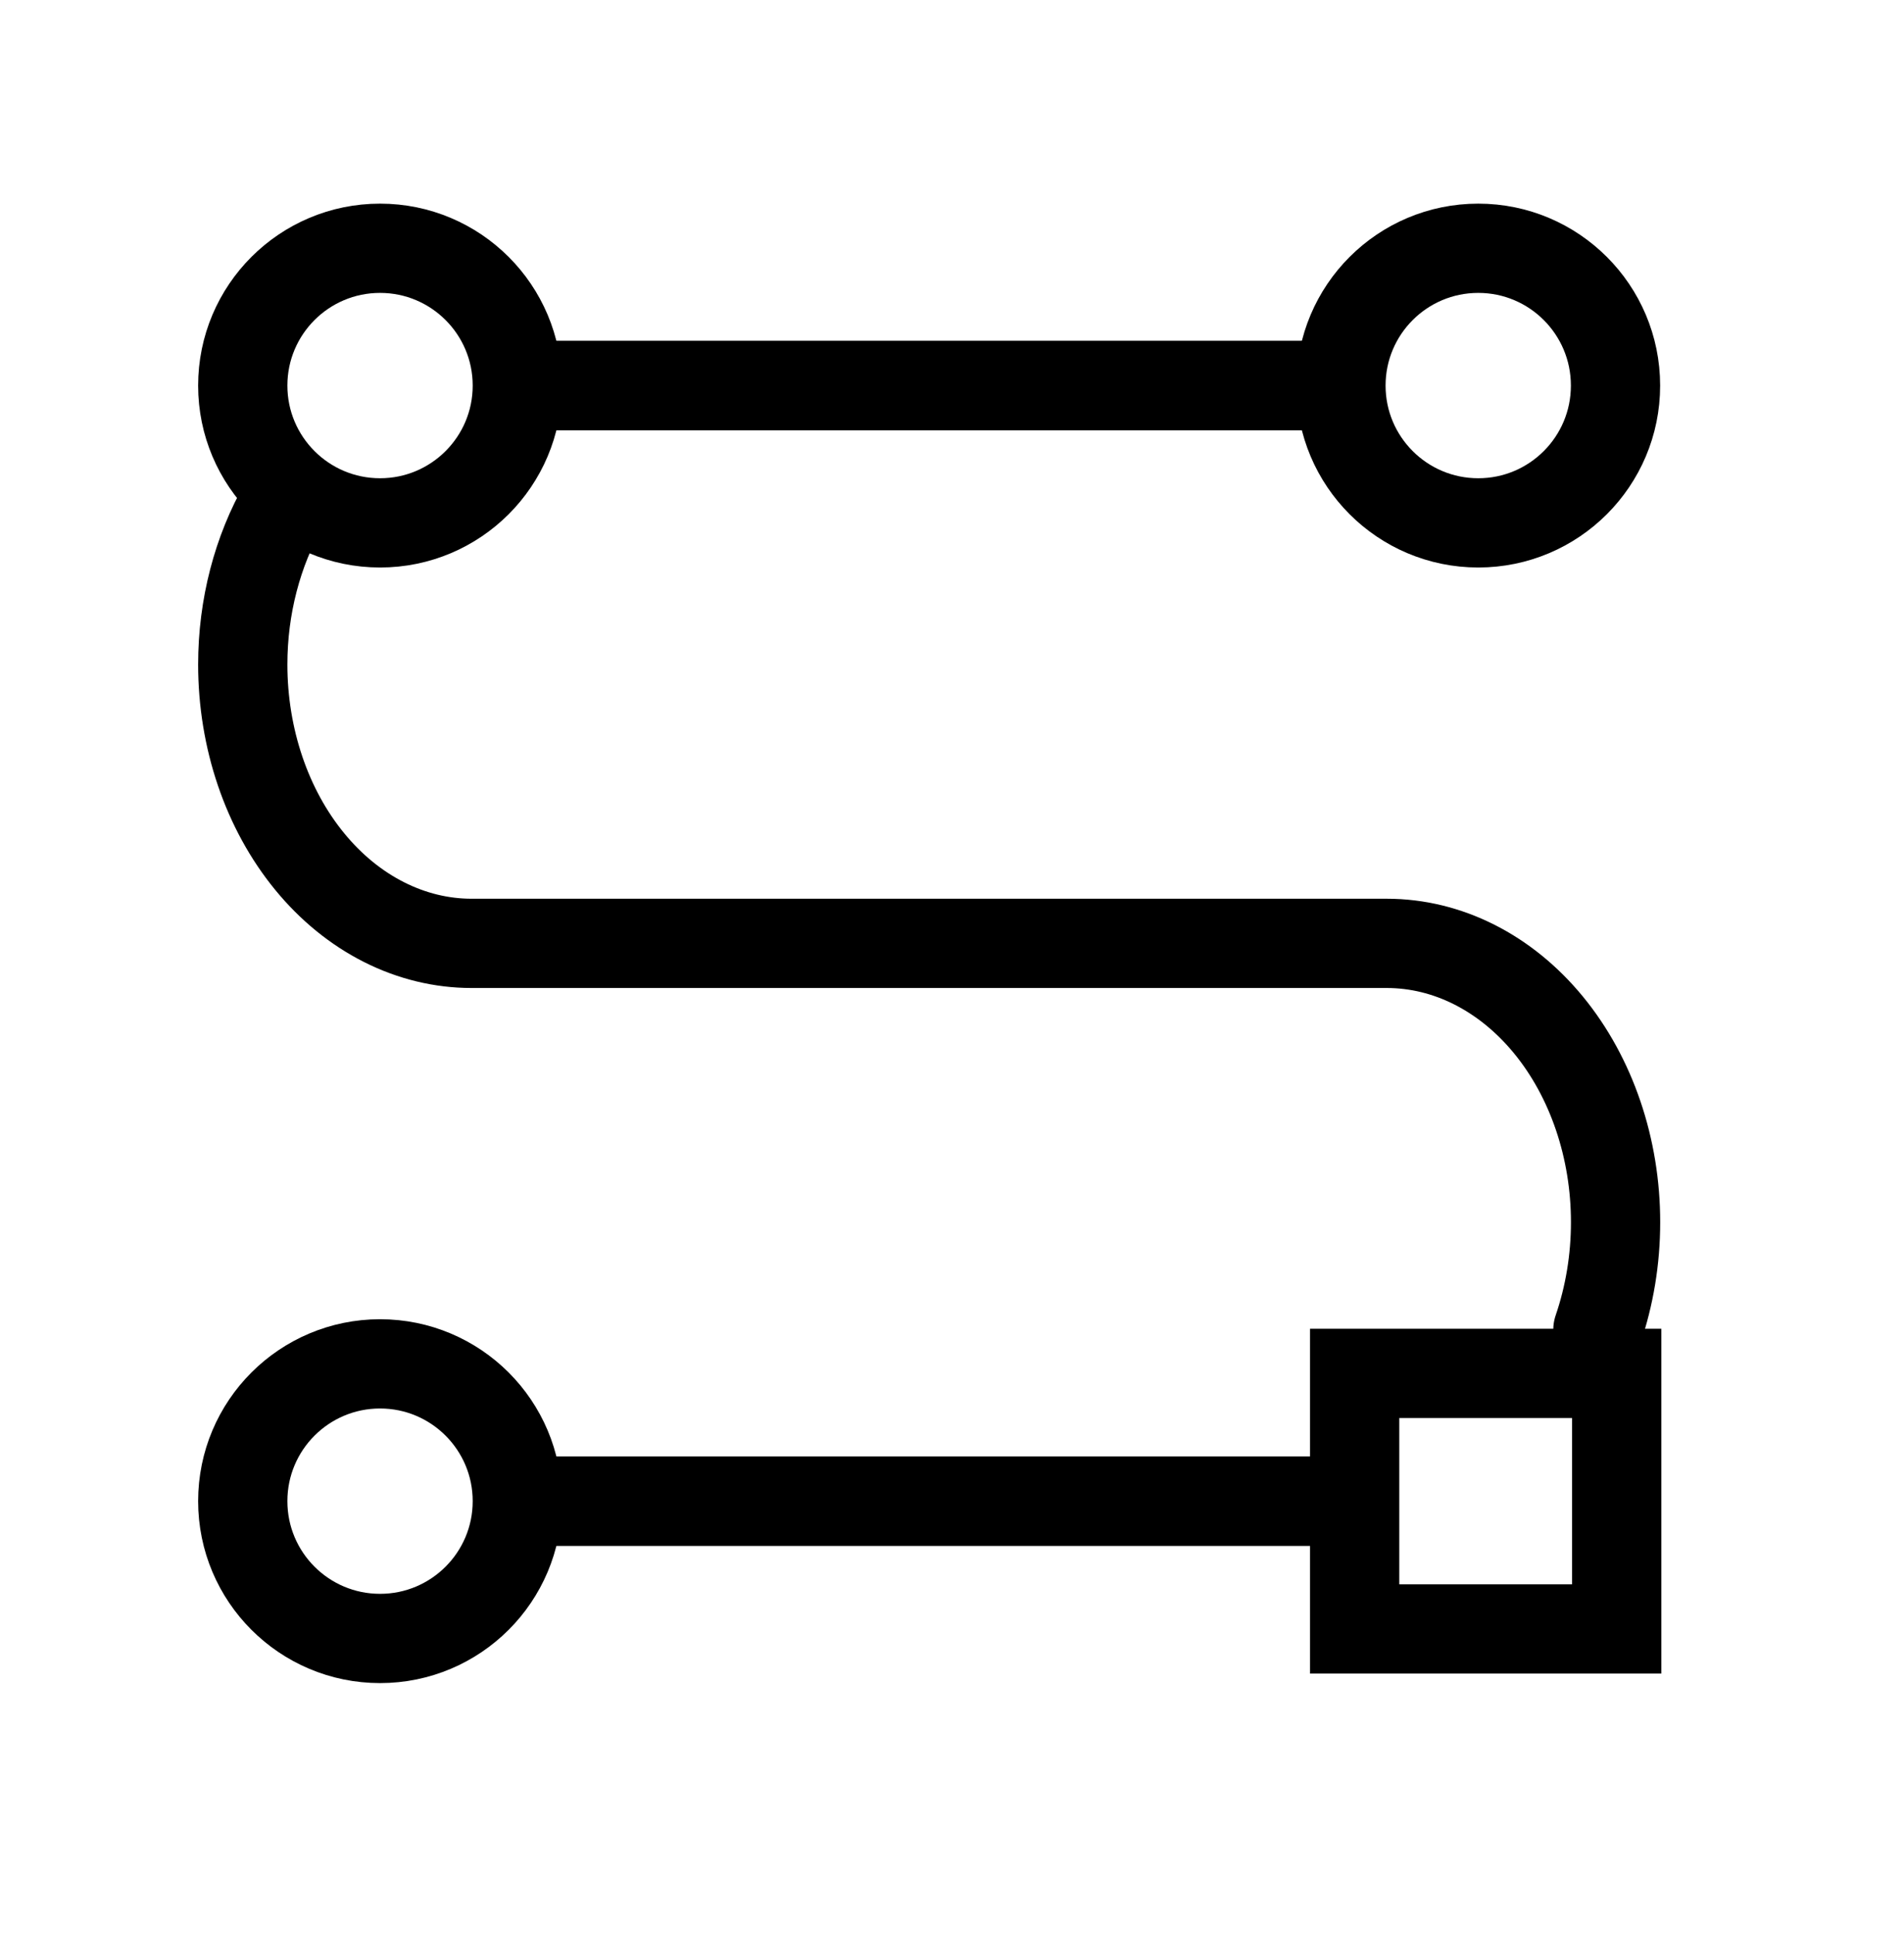 <svg width="64" height="65" viewBox="0 0 64 65" fill="none" xmlns="http://www.w3.org/2000/svg">
<path d="M44.955 12.959L17.439 12.959M44.415 50.451H17.447M9.551 16.955C8.652 18.52 8.16 20.395 8.16 22.332C8.16 24.817 8.97 27.202 10.413 28.959C11.127 29.83 11.975 30.52 12.908 30.991C13.841 31.462 14.841 31.705 15.851 31.705H46.614C48.654 31.705 50.61 32.692 52.052 34.45C53.494 36.208 54.305 38.592 54.305 41.078C54.305 42.33 54.099 43.556 53.711 44.69" stroke="black" stroke-width="3" stroke-miterlimit="10" stroke-linecap="round" stroke-linejoin="round"/>
<path d="M49.689 17.573C52.237 17.573 54.303 15.507 54.303 12.959C54.303 10.41 52.237 8.344 49.689 8.344C47.14 8.344 45.074 10.41 45.074 12.959C45.074 15.507 47.14 17.573 49.689 17.573Z" stroke="black" stroke-width="3" stroke-miterlimit="10" stroke-linecap="round" stroke-linejoin="round"/>
<path d="M12.775 17.573C15.323 17.573 17.389 15.507 17.389 12.959C17.389 10.41 15.323 8.344 12.775 8.344C10.226 8.344 8.16 10.41 8.16 12.959C8.16 15.507 10.226 17.573 12.775 17.573Z" stroke="black" stroke-width="3" stroke-miterlimit="10" stroke-linecap="round" stroke-linejoin="round"/>
<path d="M12.775 55.066C15.323 55.066 17.389 53 17.389 50.451C17.389 47.903 15.323 45.837 12.775 45.837C10.226 45.837 8.16 47.903 8.16 50.451C8.16 53 10.226 55.066 12.775 55.066Z" stroke="black" stroke-width="3" stroke-miterlimit="10" stroke-linecap="round" stroke-linejoin="round"/>
<rect x="45.535" y="46.157" width="8.808" height="8.589" stroke="black" stroke-width="3"/>
<path d="M44.957 12.959L17.441 12.959M44.417 50.451H17.449" stroke="black" stroke-width="3" stroke-miterlimit="10" stroke-linecap="round" stroke-linejoin="round"/>
</svg>
